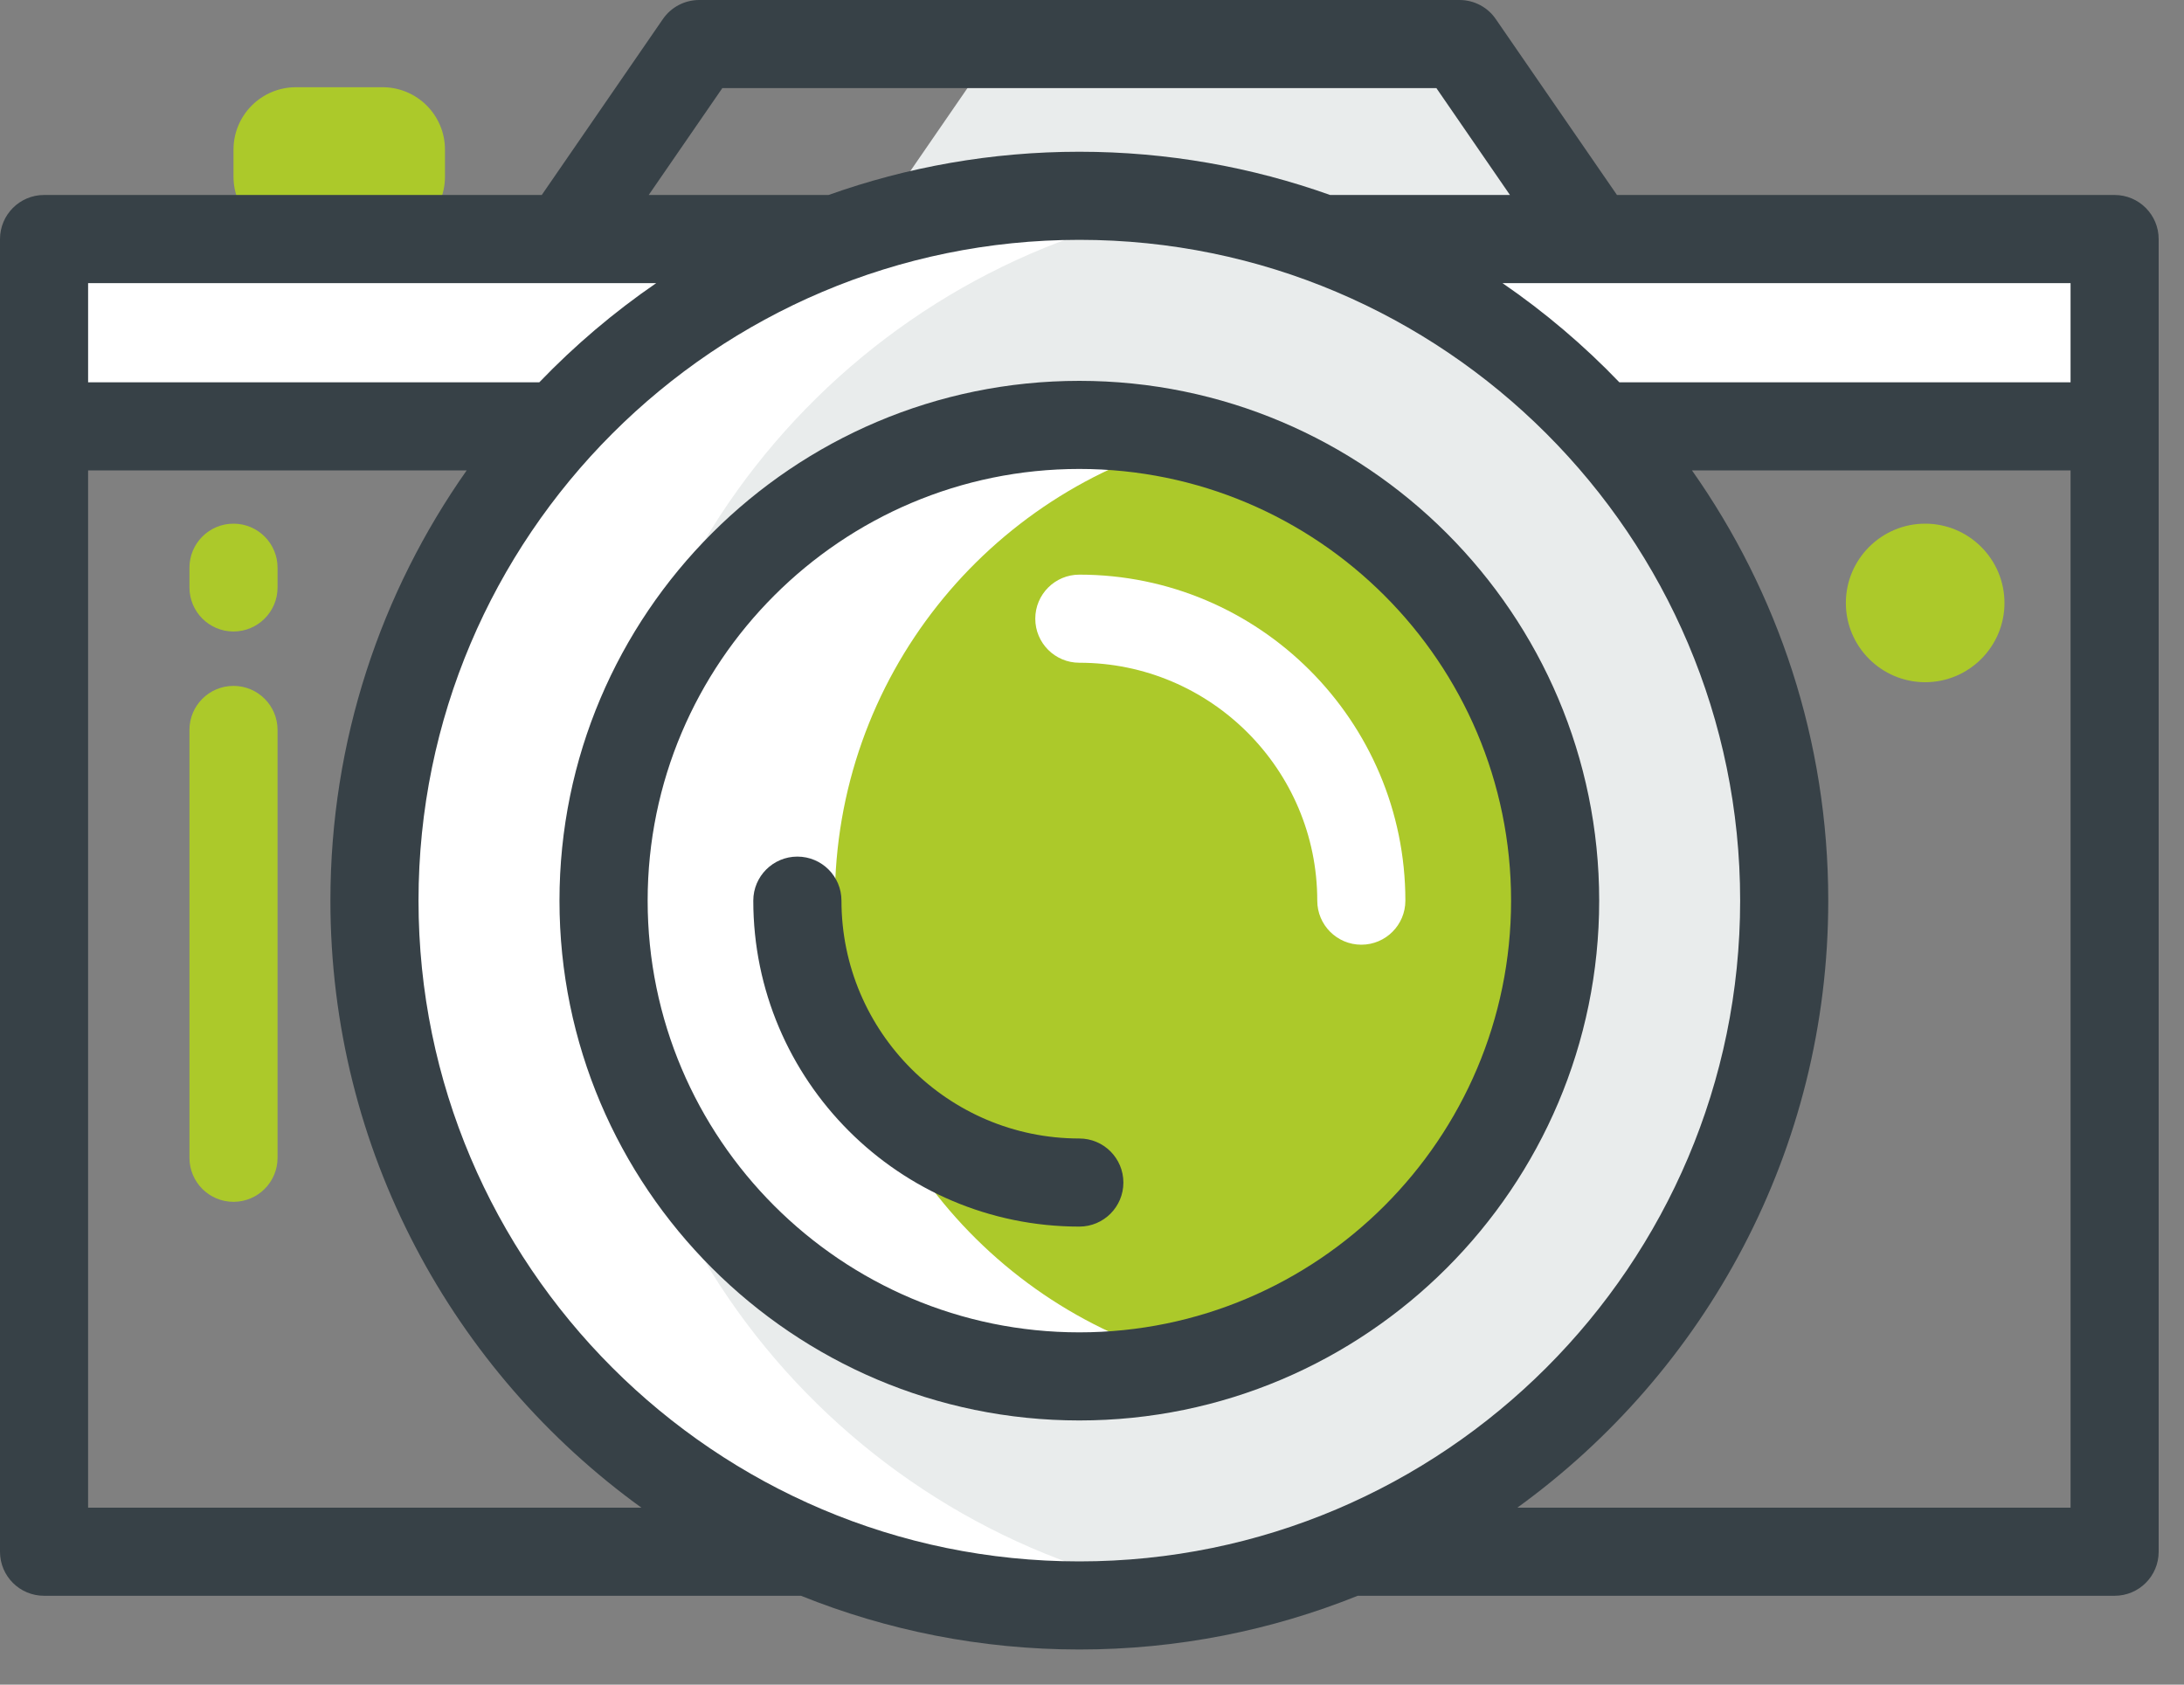 <svg width="35" height="27" viewBox="0 0 35 27" fill="none" xmlns="http://www.w3.org/2000/svg">
<rect x="0" y="0" width="35" height="27" fill="#808080" stroke="none"/>
<path d="M0.706 3.832H33.888V6.833H0.706V3.832Z" fill="white"/>
<path d="M15.99 0.706L13.838 3.832H25.542L23.39 0.706H15.99Z" fill="#E9ECEC"/>
<path d="M3.742 2.398C3.742 1.846 4.19 1.398 4.742 1.398H6.131C6.683 1.398 7.131 1.846 7.131 2.398V2.831C7.131 3.384 6.683 3.831 6.131 3.831H4.742C4.19 3.831 3.742 3.384 3.742 2.831V2.398Z" fill="#ACC92A"/>
<path d="M28.593 14.435C28.593 20.673 23.536 25.731 17.297 25.731C11.059 25.731 6.001 20.673 6.001 14.435C6.001 8.196 11.059 3.139 17.297 3.139C23.536 3.139 28.593 8.196 28.593 14.435V14.435Z" fill="white"/>
<path d="M19.15 3.291C13.793 4.175 9.707 8.827 9.707 14.435C9.707 20.042 13.793 24.694 19.15 25.578C24.507 24.694 28.593 20.042 28.593 14.435C28.593 8.827 24.507 4.175 19.15 3.291V3.291Z" fill="#E9ECEC"/>
<path d="M24.922 14.435C24.922 18.646 21.508 22.06 17.297 22.06C13.086 22.06 9.672 18.646 9.672 14.435C9.672 10.224 13.086 6.81 17.297 6.81C21.508 6.81 24.922 10.224 24.922 14.435Z" fill="white"/>
<path d="M33.888 3.125H25.913L23.971 0.306C23.84 0.114 23.622 0 23.39 0H11.205C10.973 0 10.755 0.114 10.623 0.306L8.682 3.125H7.837H3.036H0.706C0.316 3.125 0 3.442 0 3.832V24.87C0 25.261 0.316 25.576 0.706 25.576H12.836C14.216 26.131 15.721 26.437 17.297 26.437C18.873 26.437 20.378 26.131 21.758 25.576H33.888C34.278 25.576 34.594 25.261 34.594 24.87V3.832C34.594 3.442 34.278 3.125 33.888 3.125ZM33.182 4.648V6.127H25.951C25.384 5.536 24.756 5.003 24.079 4.538H33.182V4.648ZM11.576 1.412H23.019L24.198 3.125H21.316C20.059 2.677 18.706 2.432 17.297 2.432C15.888 2.432 14.535 2.677 13.278 3.125H10.396L11.576 1.412ZM1.412 4.538H10.516C9.838 5.003 9.211 5.536 8.643 6.127H1.412V4.538ZM1.412 24.164V7.539H7.479C6.104 9.492 5.295 11.87 5.295 14.435C5.295 18.434 7.262 21.983 10.279 24.164H1.412ZM6.707 14.435C6.707 8.595 11.458 3.844 17.297 3.844C23.136 3.844 27.887 8.595 27.887 14.435C27.887 20.274 23.136 25.025 17.297 25.025C11.458 25.025 6.707 20.274 6.707 14.435ZM24.316 24.164C27.332 21.982 29.299 18.434 29.299 14.435C29.299 11.87 28.491 9.492 27.115 7.539H33.182V24.164H24.316Z" fill="#374147"/>
<path d="M3.742 8.393C3.352 8.393 3.036 8.709 3.036 9.099V9.415C3.036 9.805 3.352 10.121 3.742 10.121C4.132 10.121 4.448 9.805 4.448 9.415V9.099C4.448 8.709 4.132 8.393 3.742 8.393Z" fill="#ACC92A"/>
<path fill-rule="evenodd" clip-rule="evenodd" d="M13.379 14.435C13.379 10.863 15.835 7.865 19.151 7.037C22.466 7.865 24.922 10.863 24.922 14.435C24.922 18.006 22.466 21.004 19.151 21.832C15.835 21.004 13.379 18.006 13.379 14.435ZM16.591 9.916C16.591 9.526 16.907 9.21 17.297 9.21C20.178 9.21 22.522 11.554 22.522 14.435C22.522 14.825 22.206 15.141 21.816 15.141C21.426 15.141 21.11 14.825 21.11 14.435C21.11 12.332 19.399 10.622 17.297 10.622C16.907 10.622 16.591 10.306 16.591 9.916Z" fill="#ACC92A"/>
<path d="M17.297 18.247C15.195 18.247 13.485 16.537 13.485 14.435C13.485 14.045 13.169 13.729 12.778 13.729C12.389 13.729 12.072 14.045 12.072 14.435C12.072 17.315 14.416 19.659 17.297 19.659C17.687 19.659 18.003 19.343 18.003 18.953C18.003 18.563 17.687 18.247 17.297 18.247V18.247Z" fill="#374147"/>
<path d="M3.742 10.993C3.352 10.993 3.036 11.309 3.036 11.699V18.556C3.036 18.946 3.352 19.262 3.742 19.262C4.132 19.262 4.448 18.946 4.448 18.556V11.699C4.448 11.309 4.132 10.993 3.742 10.993V10.993Z" fill="#ACC92A"/>
<path d="M30.852 8.393C30.152 8.393 29.581 8.963 29.581 9.664C29.581 10.364 30.152 10.934 30.852 10.934C31.553 10.934 32.123 10.364 32.123 9.664C32.123 8.963 31.553 8.393 30.852 8.393V8.393Z" fill="#ACC92A"/>
<path d="M17.297 6.104C12.704 6.104 8.966 9.841 8.966 14.435C8.966 19.028 12.704 22.766 17.297 22.766C21.891 22.766 25.628 19.028 25.628 14.435C25.628 9.841 21.891 6.104 17.297 6.104V6.104ZM17.297 21.354C13.482 21.354 10.379 18.25 10.379 14.435C10.379 10.62 13.482 7.516 17.297 7.516C21.112 7.516 24.216 10.62 24.216 14.435C24.216 18.25 21.112 21.354 17.297 21.354Z" fill="#374147"/>
</svg>
